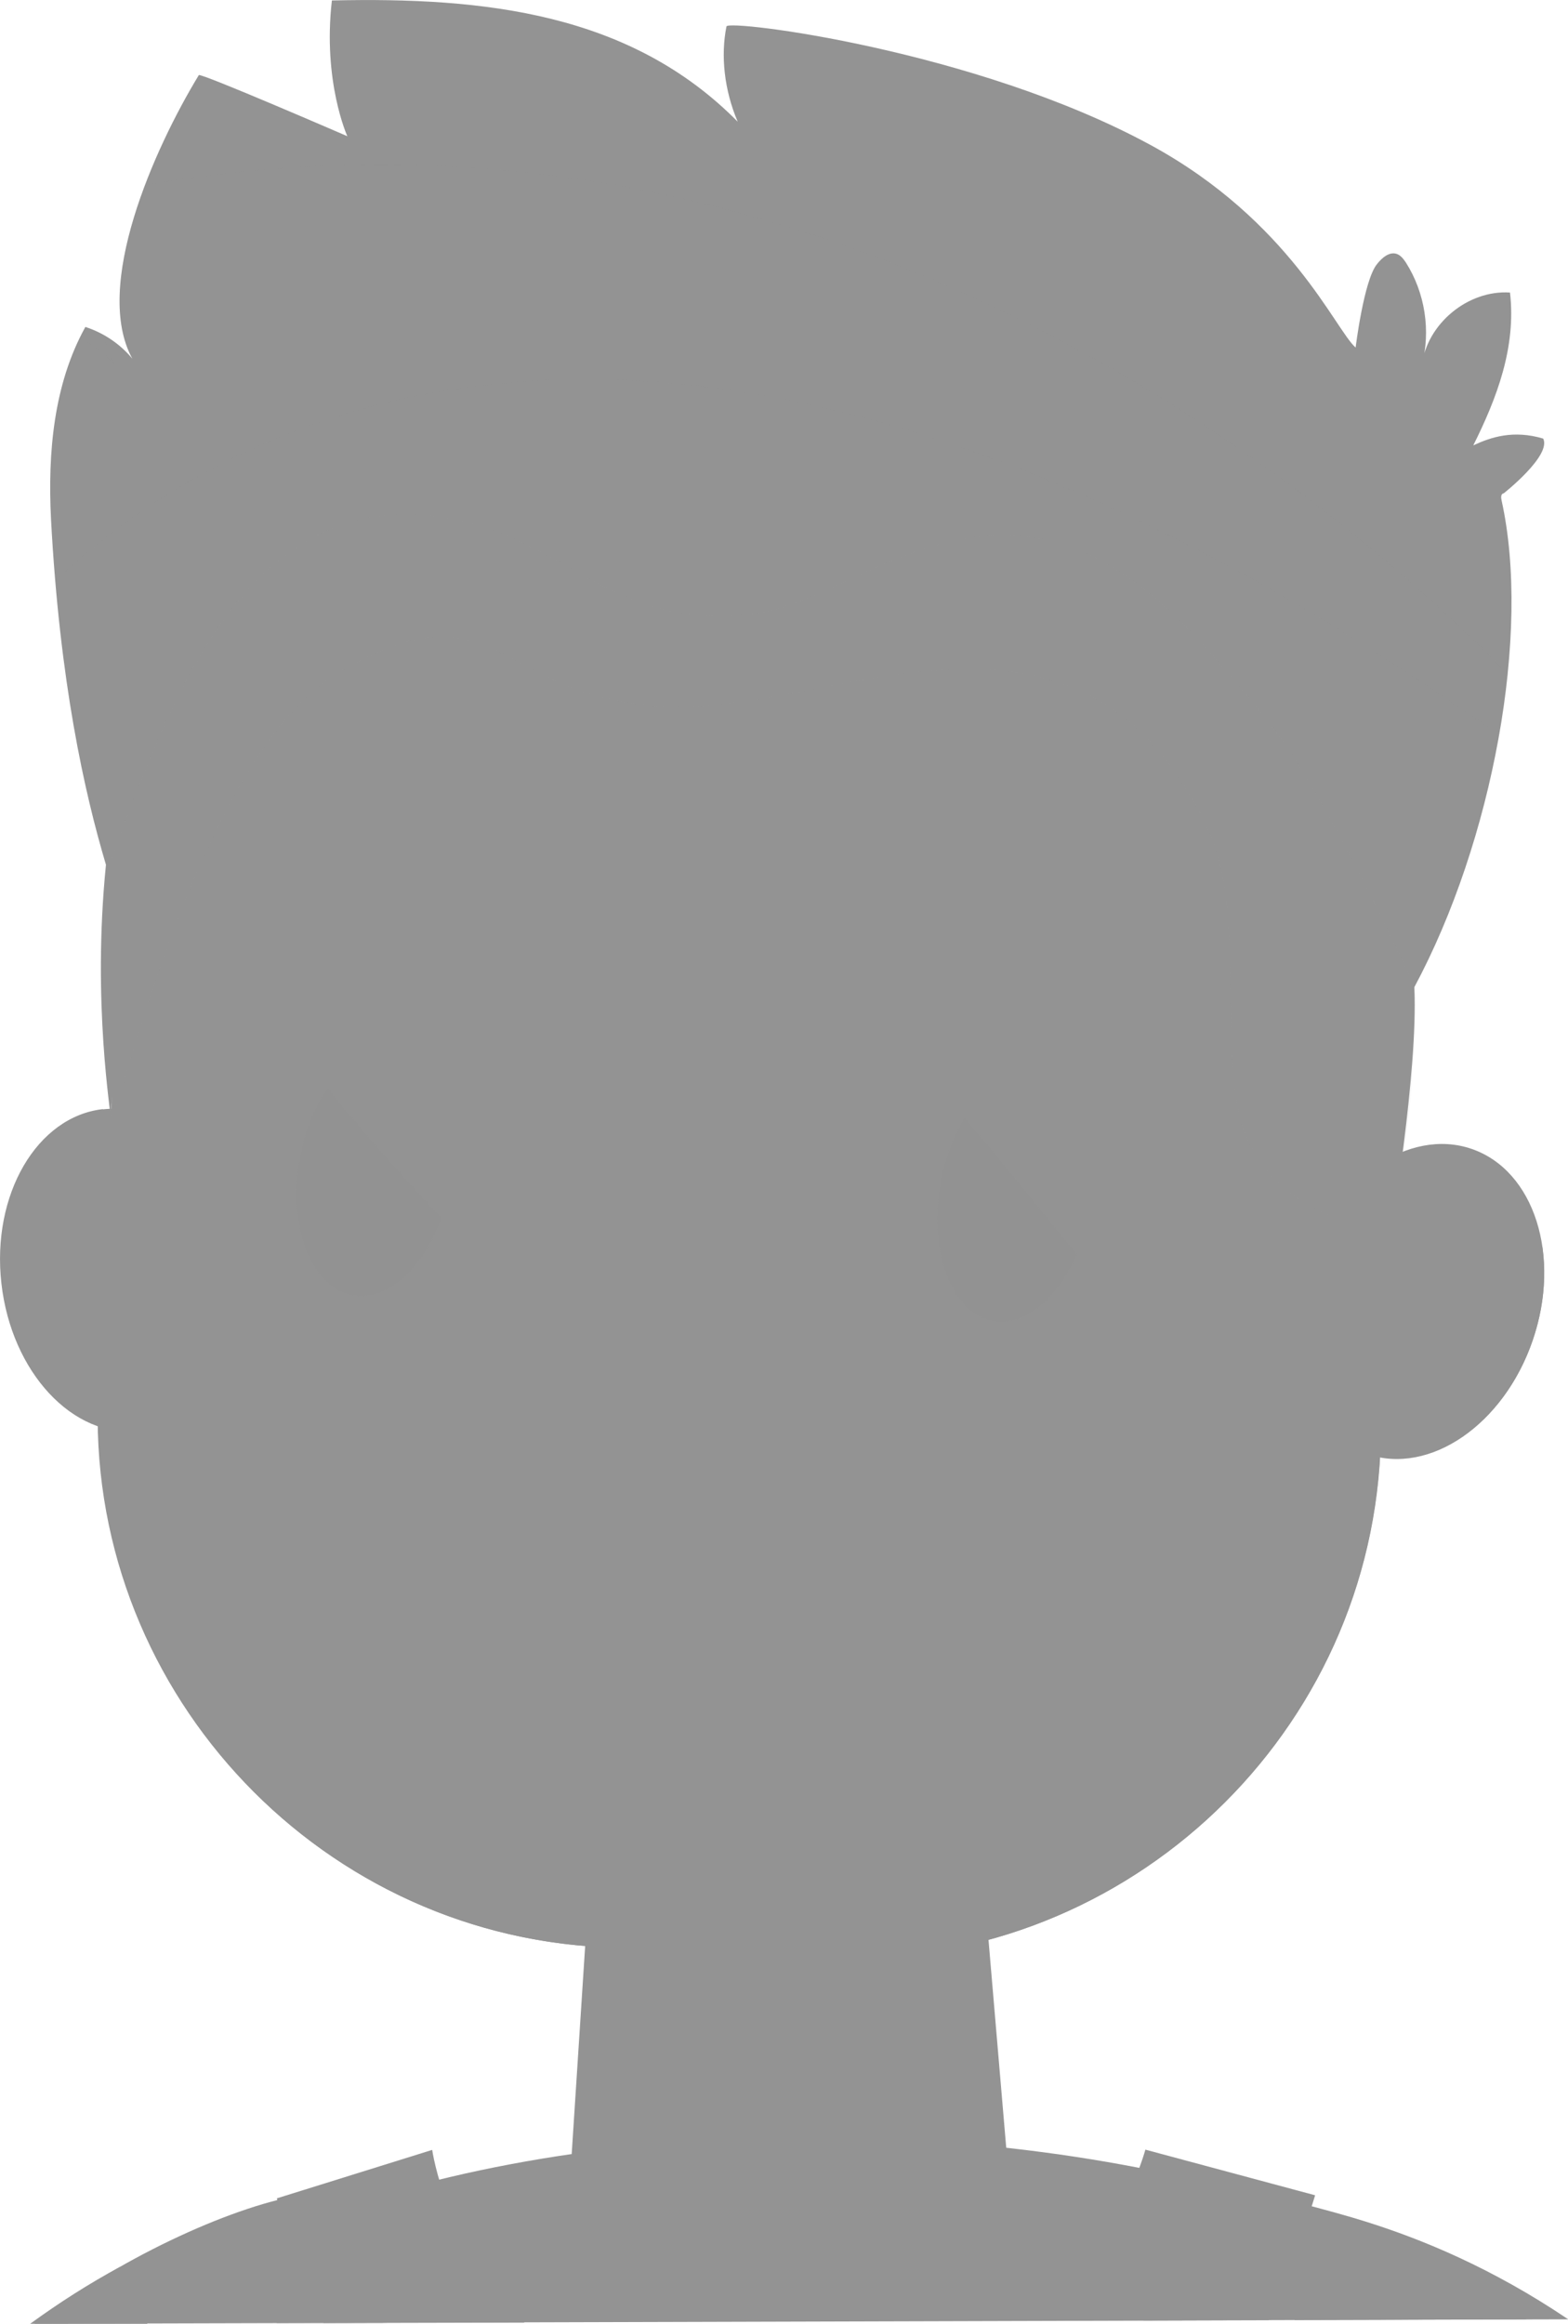 <?xml version="1.0" encoding="UTF-8"?><svg xmlns="http://www.w3.org/2000/svg" viewBox="0 0 67.04 99.29"><defs><style>.d,.e,.f,.g{fill:#939393;}.e{opacity:.07;}.f{opacity:.1;}.g{opacity:.08;}</style></defs><g id="a"/><g id="b"><g id="c"><g><path class="d" d="M5.13,96.86c-1.32,.71-2.6,1.53-3.84,2.43H6.3c-.17-1.03-.53-1.86-1.16-2.43Z"/><path class="d" d="M54.24,93.97c-12.72-3.76-30.1-3.73-42.41,1.42v3.87l42.41-.12v-5.17Z"/><path class="d" d="M12.8,93.8c-3.04,.53-7.9,2.79-11.32,5.49l15.07-.04c-1.69-1.6-3.02-3.43-3.75-5.45Z"/><path class="d" d="M52.6,93.51c-.66,1.52-1.54,3-2.65,4.42-.34,.43-.7,.82-1.07,1.22l16.39-.05c-3.22-2.38-7.63-4.27-12.66-5.59Z"/><path class="d" d="M59.18,16.54c-.03,.15-.05,.31-.06,.47,.03-.15,.04-.31,.06-.47Z"/><path class="d" d="M54.85,93.8l.5,5.33,11.7-.03c-6.62-4.46-11.91-4.75-12.2-5.3Z"/><path class="d" d="M18.48,91.86l-6.64,2.07s.37,2.4,1.99,5.33l8.59-.02c-3.36-3.24-3.94-7.37-3.94-7.37Z"/><path class="d" d="M56.23,93.8l-7.26-1.95s-1.07,4.08-4.77,7.31l9.53-.03c1.85-2.93,2.5-5.34,2.5-5.34Z"/><path class="d" d="M24.31,93.93c0,.52,.13,1.03,.32,1.52,3.64,.53,7.49,.78,10.85,1.39,1.63,.3,3.26,.61,4.89,.92,1.62-1.44,2.74-3.32,2.73-5.07l-1.45-16.99c-.03-3.47-3.29-6.31-7.23-6.31h-1.82c-3.94,0-7.14,2.85-7.1,6.33l-1.18,18.21Z"/><path class="d" d="M4.4,47.39c-2.82,.32-4.77,3.65-4.34,7.45,.43,3.8,3.06,6.62,5.88,6.31,2.82-.32,4.77-3.65,4.34-7.45s-3.06-6.62-5.88-6.3Z"/><path class="d" d="M38.33,17.58l-9.47-.45c-12.47-.59-23.26,12.76-23.85,25.23l-.81,17.1c-.59,12.47,9.13,23.15,21.61,23.74l9.47,.45c12.47,.59,23.15-9.13,23.74-21.61l.81-17.1c.59-12.47-9.02-26.78-21.49-27.36Z"/><path class="d" d="M65.98,18.74c-1.28-.38-2.24-.06-2.99,.29,1.01-2.02,1.84-4.2,1.57-6.53-1.79-.12-3.55,1.33-3.77,3.11,.39-1.47,.14-3.1-.68-4.39-.1-.15-.22-.31-.39-.37-.32-.11-.64,.17-.85,.44-.56,.69-.91,3.56-.91,3.56-.86-.74-2.79-5.4-8.76-8.65C41.71,2.13,31.12,.82,31.06,1.13c-.25,1.24-.1,2.71,.48,4.07C26.96,.56,20.72-.13,14.19,.02c-.4,3.47,.66,5.8,.66,5.8,0,0-6.28-2.72-6.35-2.61-1.92,3.16-4.54,9.03-2.84,12.12-.52-.63-1.23-1.11-2.01-1.36-1.36,2.45-1.61,5.39-1.47,8.19,.37,6.98,1.43,11.7,2.35,14.79-.6,5.96,.24,10.69,.21,10.93,0,0,0-.4,.05-1.02l-.05,1.02c.25,.03,3.75-15.6,9.7-19.12,7.61-4.5,6.55,2.27,16.39,1.33,6.55-.62,16.03-5.21,20.91,5.58,1.46,3.24,.34,9.41,1.4,12.54,.91,2.68,3.4,3.91,6.31,4.58,0,0,1.19-7.03,1.02-10.61h0c3.36-6.26,4.99-15.13,3.73-20.8-.07-.3,.09-.3,.09-.3,0,0,2.05-1.61,1.69-2.34Z"/><path class="e" d="M54.11,30.7c-2.98-3.67-6.5-8.08-11.64-7.82-4.08,.2-7.27,2.91-10.1,3.32-6.55,.94-8.54-3.9-14.52-4.21-7.85-.41-10.96,8.92-13.34,15.39-.52,5.75,.27,10.26,.24,10.5,0,0,0-.4,.05-1.02l-.05,1.02c.25,.03,3.75-15.6,9.7-19.12,7.61-4.5,6.55,2.27,16.39,1.33,6.55-.62,16.03-5.21,20.91,5.58,1.46,3.24,.34,9.41,1.4,12.54,.91,2.68,3.4,3.91,6.31,4.58l.38-2.52s.74-3.44,.64-8.1c0,0-3.7-8.21-6.36-11.48Z"/><path class="d" d="M62.92,49.09c-2.68-.92-5.85,1.26-7.08,4.86-1.24,3.6-.07,7.26,2.61,8.18,2.68,.92,5.85-1.26,7.08-4.86,1.24-3.6,.07-7.26-2.61-8.18Z"/><path class="d" d="M59.33,57.6c-.78,.05-1.54,0-2.27-.11-2.68,13.95-11.98,23.5-27.31,23.19-17.32-.35-21.54-9.04-25.41-17.67,1.21,10.88,10.2,19.66,21.47,20.19l9.47,.45c12.41,.58,23.03-9.04,23.72-21.42,2.55,.48,5.38-1.61,6.53-4.96,.47-1.38,.59-2.76,.41-4-1.21,2.37-4.07,4.16-6.6,4.32Z"/><path class="d" d="M38.99,63.2l-18.76-.85c-1.11-.05-1.9,1.2-1.49,2.37,1.89,5.43,5.88,9.29,10.56,9.5,4.69,.21,8.87-3.27,11.05-8.52,.47-1.13-.25-2.45-1.36-2.5Z"/><path class="d" d="M17.18,44.9c-1.74-.51-3.66,1.4-4.3,4.27-.64,2.87,.25,5.62,1.99,6.13,1.74,.51,3.66-1.4,4.3-4.27,.64-2.87-.25-5.62-1.99-6.13Z"/><path class="d" d="M44.65,45.75c-1.73-.55-3.68,1.38-4.36,4.31-.68,2.93,.18,5.76,1.91,6.32,1.73,.55,3.68-1.38,4.36-4.31,.68-2.93-.18-5.76-1.91-6.32Z"/><path class="g" d="M12.88,49.17c-.64,2.87,.25,5.62,1.99,6.13,1.53,.45,3.2-.97,4.01-3.27-.73-.73-4.02-4.39-4.86-5.55-.5,.72-.91,1.64-1.14,2.69Z"/><path class="g" d="M40.3,50.07c-.68,2.93,.18,5.76,1.91,6.32,1.4,.45,2.93-.75,3.83-2.79-1.59-1.96-3.16-3.92-4.8-5.83-.39,.66-.73,1.42-.94,2.3Z"/><path class="d" d="M56.84,16.26c-.03,.15-.05,.31-.06,.47,.03-.15,.04-.31,.06-.47Z"/><path class="f" d="M6.21,7.91c-1.02,2.68-1.57,5.56-.54,7.42-.34-.41-.76-.75-1.22-1.01,.09,.45,.22,.88,.44,1.25-.4-.47-.9-.85-1.46-1.11-1.14,2.35-1.36,5.08-1.23,7.7,.05,.92,.11,1.8,.18,2.65,7.11-6.7,26.52-18.25,61.72,6.6,.16-.88,.28-1.76,.37-2.62C57.81,21.98,35.96,2.71,6.21,7.91Z"/></g></g></g></svg>